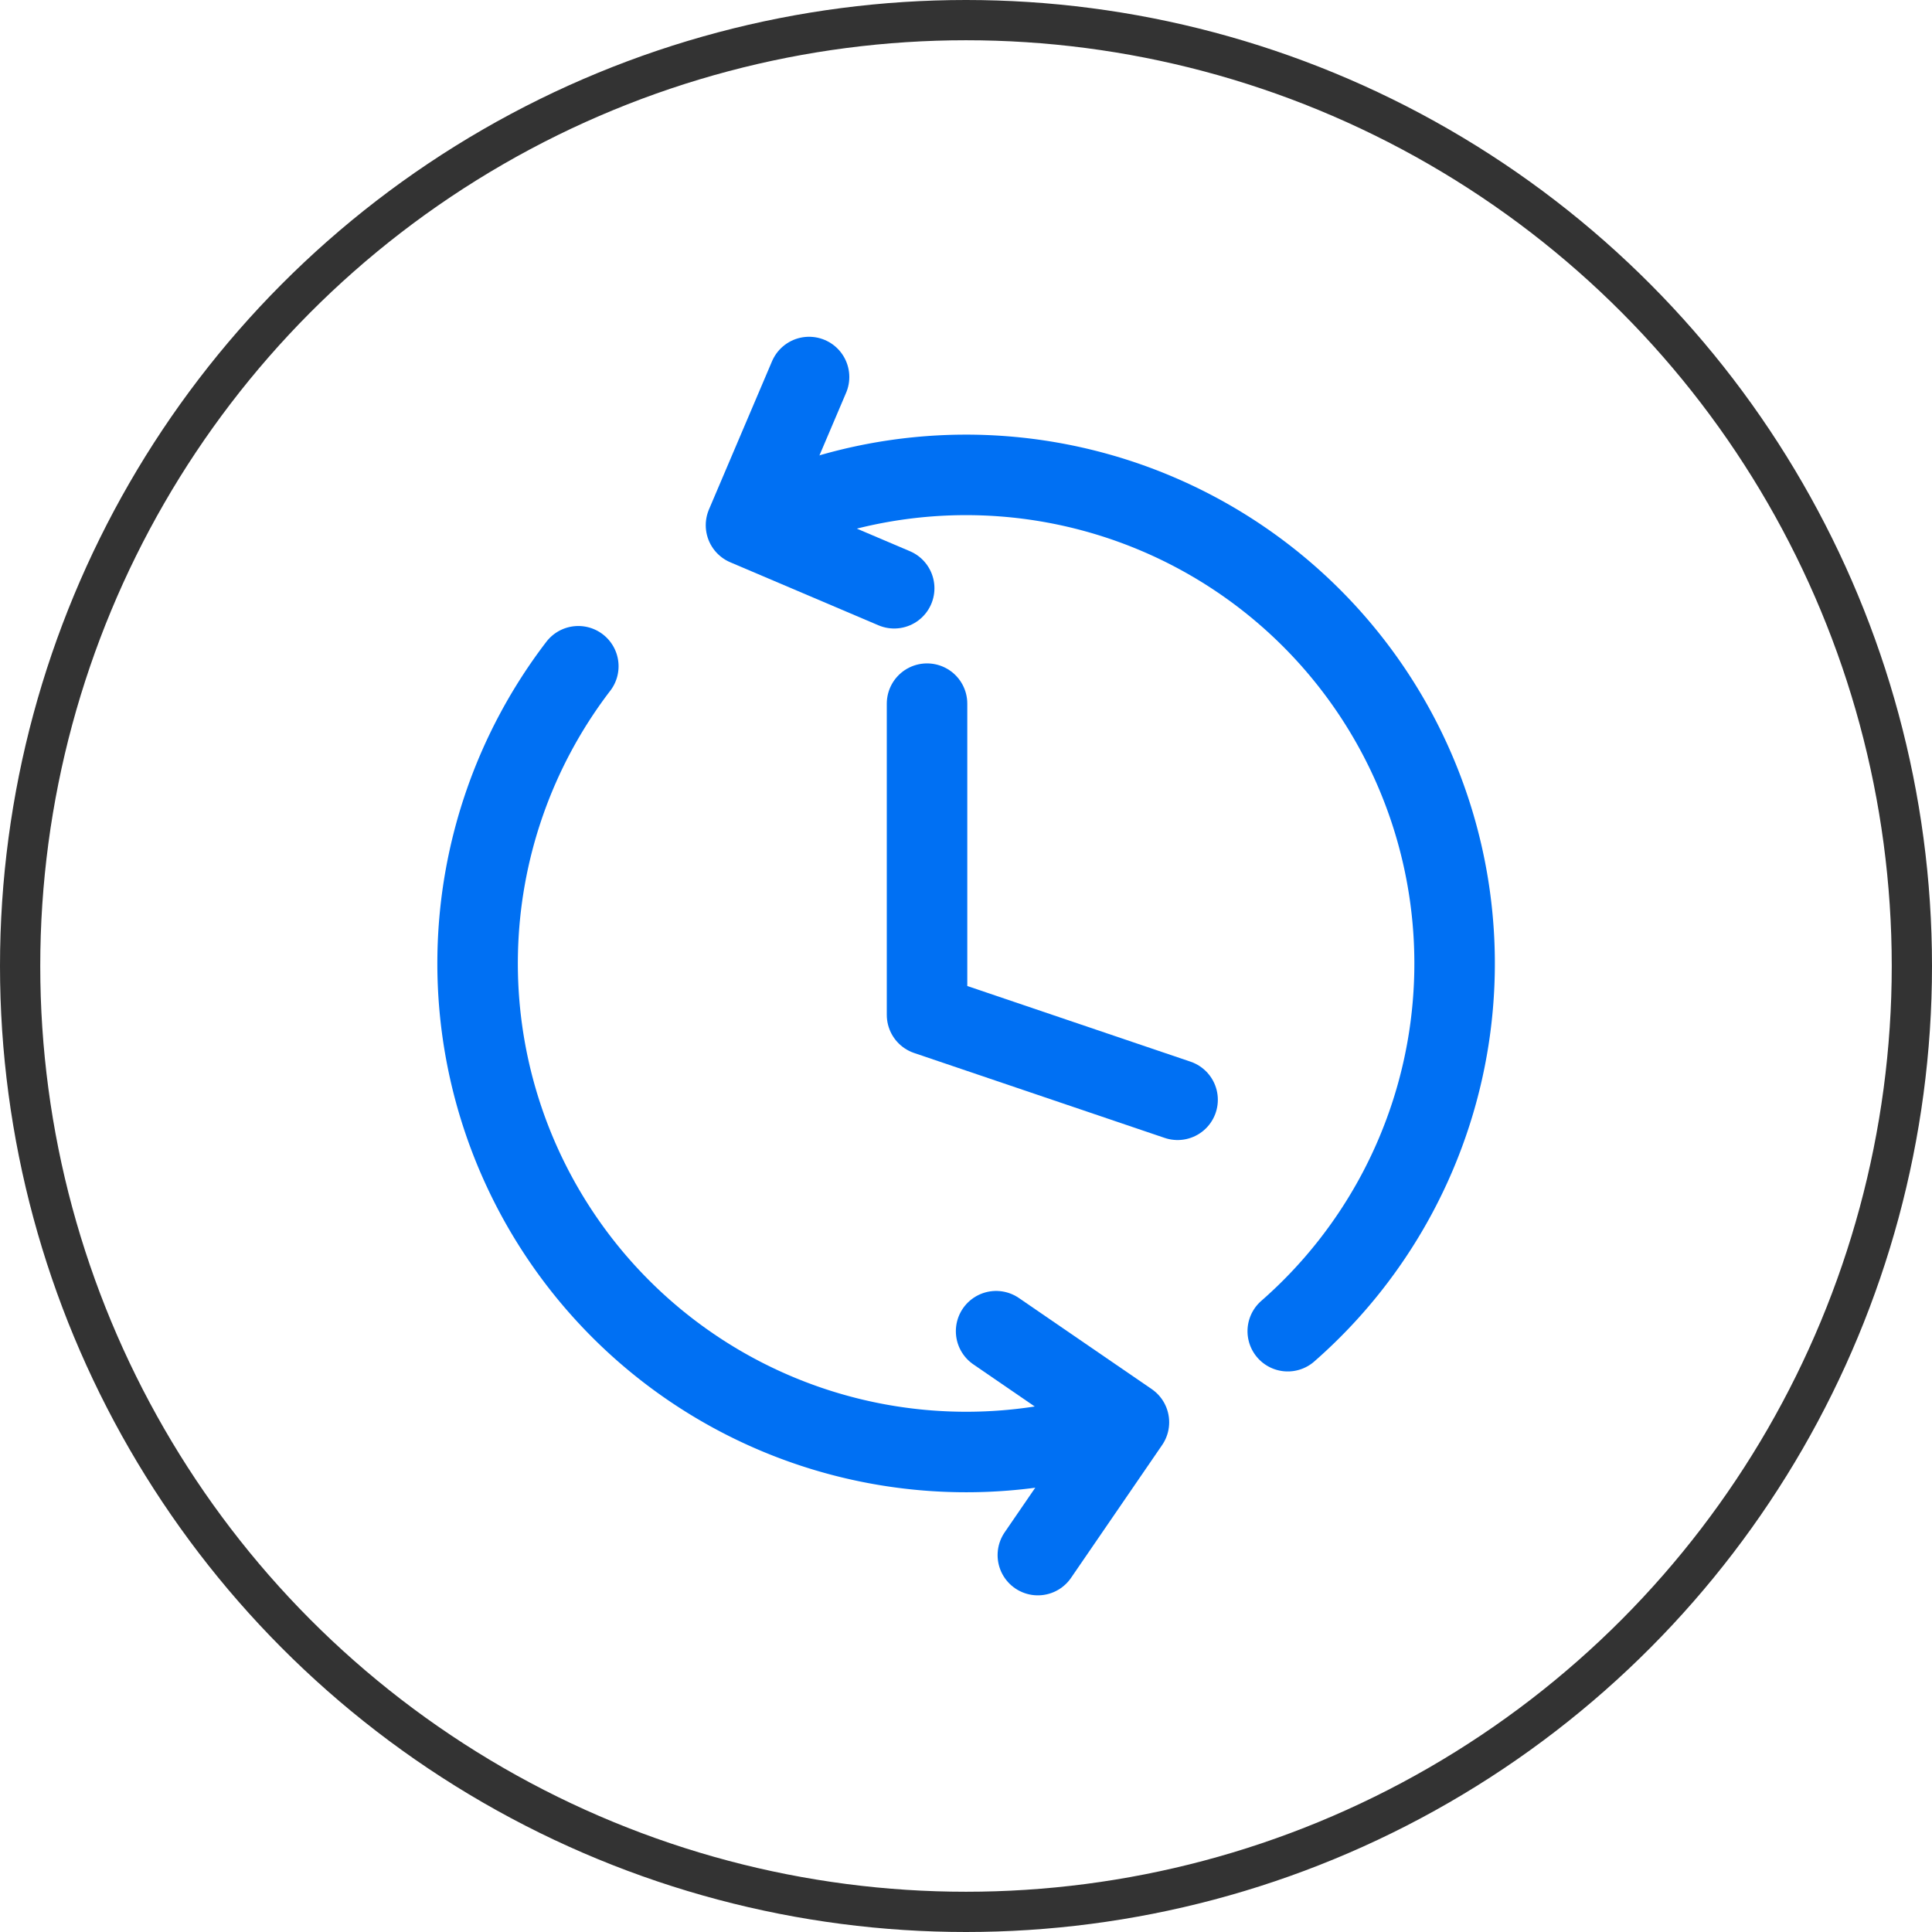 <svg xmlns="http://www.w3.org/2000/svg" width="48" height="48" viewBox="0 0 48 48"><g transform="translate(-104 -1861)"><g transform="translate(104 1861)" fill="none" stroke="#333" stroke-width="1"><circle cx="24" cy="24" r="24" stroke="none"/><circle cx="24" cy="24" r="23.5" fill="none"/></g><path d="M7.254,4.191A12.139,12.139,0,0,1,20.632,24.206" transform="translate(115.362 1869.867)" fill="none" stroke="#0070f3" stroke-linecap="round" stroke-linejoin="round" stroke-width="2"/><path d="M16.437,26.6A12.14,12.14,0,0,1,3.006,7.686" transform="translate(115.362 1869.867)" fill="none" stroke="#0070f3" stroke-linecap="round" stroke-linejoin="round" stroke-width="2"/><path d="M10.854,5.748,7.172,4.182,8.739.5" transform="translate(115.362 1869.867)" fill="none" stroke="#0070f3" stroke-linecap="round" stroke-linejoin="round" stroke-width="2"/><path d="M13.386,24.206l3.3,2.263-2.263,3.3" transform="translate(115.362 1869.867)" fill="none" stroke="#0070f3" stroke-linecap="round" stroke-linejoin="round" stroke-width="2"/><path d="M11.67,8.615v7.732l6.225,2.11" transform="translate(115.362 1869.867)" fill="none" stroke="#0070f3" stroke-linecap="round" stroke-linejoin="round" stroke-width="2"/></g></svg>